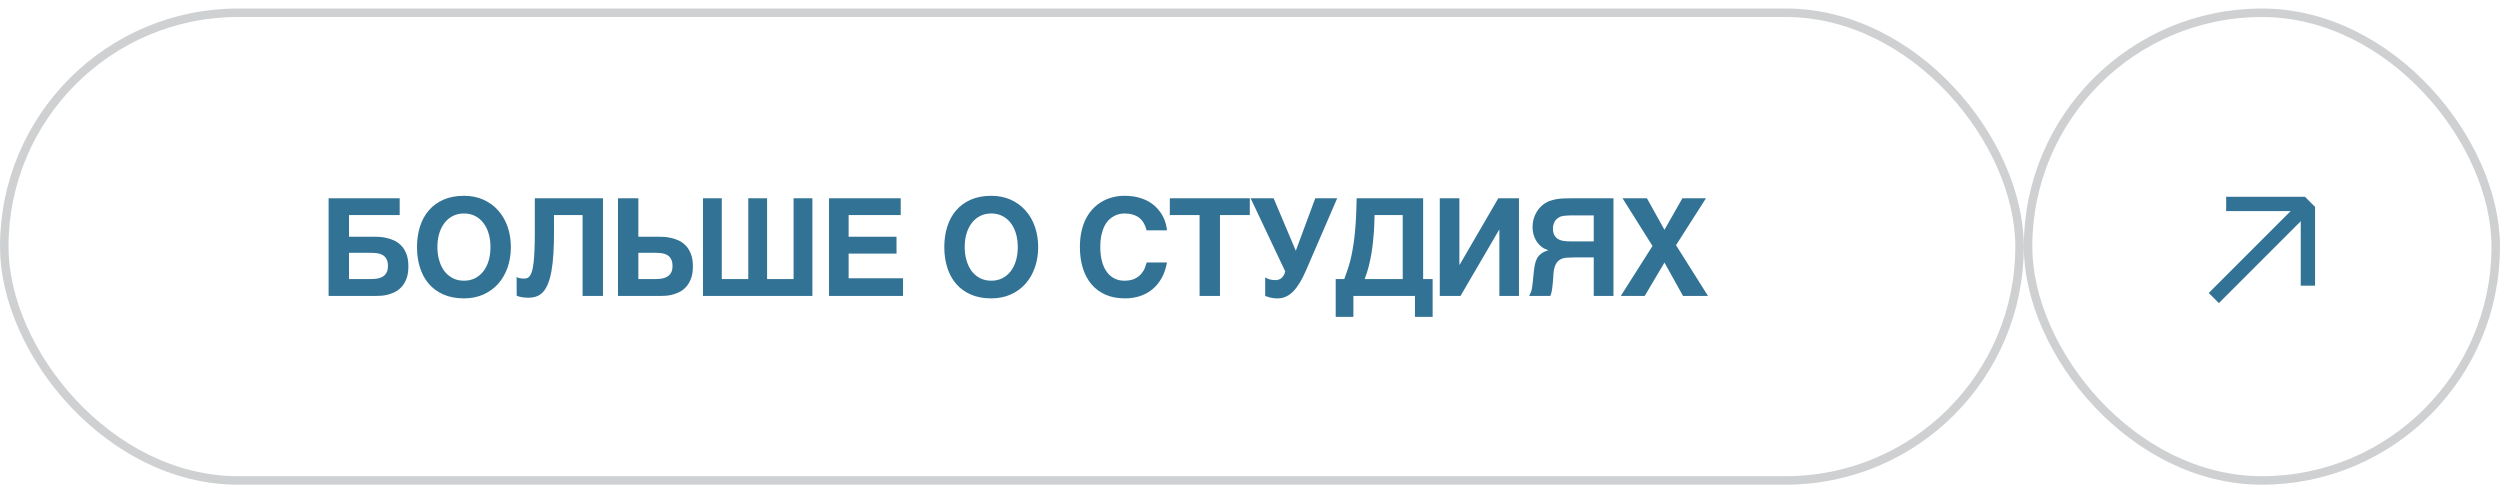<?xml version="1.0" encoding="UTF-8"?> <svg xmlns="http://www.w3.org/2000/svg" width="245" height="48" viewBox="0 0 245 48" fill="none"><rect x="0.417" y="1.25" width="197.5" height="45.833" rx="22.917" stroke="#13161D" stroke-opacity="0.2" stroke-width="0.833"></rect><path d="M37.132 23.212C37.357 23.221 37.596 23.253 37.848 23.31C38.104 23.362 38.36 23.447 38.616 23.564C38.877 23.681 39.111 23.848 39.319 24.065C39.528 24.278 39.697 24.551 39.827 24.885C39.957 25.215 40.022 25.623 40.022 26.109C40.022 26.591 39.957 26.997 39.827 27.327C39.697 27.657 39.53 27.93 39.326 28.147C39.126 28.36 38.903 28.525 38.655 28.642C38.408 28.755 38.167 28.839 37.932 28.896C37.702 28.948 37.49 28.978 37.294 28.987C37.103 28.996 36.962 29 36.871 29H32.203V19.43H39.169V21.077H34.202V23.199H36.578C36.721 23.199 36.906 23.204 37.132 23.212ZM34.202 27.346H36.363C36.546 27.346 36.732 27.333 36.923 27.307C37.119 27.281 37.297 27.225 37.457 27.138C37.622 27.051 37.757 26.923 37.861 26.754C37.965 26.58 38.017 26.35 38.017 26.064C38.017 25.764 37.965 25.53 37.861 25.361C37.761 25.187 37.629 25.057 37.464 24.97C37.299 24.883 37.112 24.829 36.904 24.807C36.7 24.786 36.494 24.775 36.285 24.775H34.202V27.346ZM43.45 28.857C42.873 28.601 42.394 28.249 42.012 27.802C41.63 27.351 41.343 26.819 41.152 26.207C40.961 25.591 40.866 24.927 40.866 24.215C40.866 23.499 40.961 22.835 41.152 22.223C41.343 21.611 41.63 21.081 42.012 20.634C42.394 20.183 42.873 19.829 43.45 19.573C44.028 19.317 44.7 19.189 45.469 19.189C46.176 19.189 46.814 19.317 47.383 19.573C47.951 19.829 48.433 20.183 48.828 20.634C49.227 21.081 49.533 21.611 49.746 22.223C49.959 22.835 50.065 23.499 50.065 24.215C50.065 24.927 49.959 25.591 49.746 26.207C49.533 26.819 49.227 27.351 48.828 27.802C48.433 28.249 47.951 28.601 47.383 28.857C46.814 29.113 46.176 29.241 45.469 29.241C44.7 29.241 44.028 29.113 43.45 28.857ZM42.864 24.215C42.864 24.692 42.925 25.131 43.047 25.53C43.164 25.934 43.333 26.283 43.555 26.578C43.78 26.869 44.054 27.097 44.375 27.262C44.696 27.427 45.061 27.509 45.469 27.509C45.877 27.509 46.241 27.427 46.562 27.262C46.884 27.097 47.155 26.869 47.376 26.578C47.602 26.283 47.773 25.936 47.891 25.537C48.008 25.133 48.066 24.692 48.066 24.215C48.066 23.737 48.008 23.299 47.891 22.9C47.773 22.496 47.602 22.149 47.376 21.858C47.155 21.563 46.884 21.333 46.562 21.168C46.241 21.003 45.877 20.921 45.469 20.921C45.061 20.921 44.696 21.003 44.375 21.168C44.054 21.333 43.78 21.563 43.555 21.858C43.333 22.149 43.162 22.496 43.04 22.9C42.923 23.299 42.864 23.737 42.864 24.215ZM52.412 19.43H59.092V29H57.093V21.077H54.287L54.294 22.522C54.298 23.395 54.279 24.165 54.235 24.833C54.196 25.497 54.131 26.077 54.04 26.572C53.953 27.062 53.84 27.474 53.702 27.809C53.567 28.143 53.406 28.412 53.22 28.616C53.033 28.816 52.82 28.959 52.582 29.046C52.343 29.132 52.08 29.176 51.794 29.176C51.559 29.176 51.351 29.161 51.169 29.13C50.991 29.104 50.813 29.054 50.635 28.98L50.629 27.151C50.689 27.181 50.752 27.207 50.817 27.229C50.887 27.247 50.954 27.262 51.019 27.275C51.084 27.283 51.143 27.29 51.195 27.294C51.251 27.299 51.295 27.301 51.325 27.301C51.442 27.301 51.551 27.286 51.651 27.255C51.755 27.221 51.846 27.149 51.924 27.04C52.007 26.932 52.078 26.776 52.139 26.572C52.2 26.368 52.25 26.096 52.289 25.758C52.332 25.419 52.362 25 52.38 24.501C52.402 24.002 52.412 23.405 52.412 22.711V19.43ZM65.02 23.212C65.242 23.221 65.48 23.253 65.736 23.31C65.992 23.362 66.249 23.447 66.505 23.564C66.761 23.681 66.993 23.848 67.201 24.065C67.409 24.278 67.579 24.551 67.709 24.885C67.839 25.215 67.904 25.623 67.904 26.109C67.904 26.591 67.839 26.997 67.709 27.327C67.579 27.657 67.412 27.93 67.208 28.147C67.008 28.36 66.784 28.525 66.537 28.642C66.294 28.755 66.055 28.839 65.821 28.896C65.591 28.948 65.378 28.978 65.183 28.987C64.992 28.996 64.851 29 64.76 29H60.561V19.43H62.559V23.199H64.467C64.61 23.199 64.794 23.204 65.02 23.212ZM64.799 24.807C64.591 24.786 64.382 24.775 64.174 24.775H62.559V27.346H64.252C64.434 27.346 64.621 27.333 64.812 27.307C65.007 27.281 65.185 27.225 65.346 27.138C65.511 27.051 65.645 26.923 65.749 26.754C65.854 26.58 65.906 26.35 65.906 26.064C65.906 25.764 65.854 25.53 65.749 25.361C65.65 25.187 65.517 25.057 65.352 24.97C65.187 24.883 65.003 24.829 64.799 24.807ZM79.614 19.43V29H68.891V19.43H70.734V27.346H73.331V19.43H75.174V27.346H77.771V19.43H79.614ZM87.859 24.853H83.165V27.268H88.498V29H81.245V19.43H88.27V21.077H83.165V23.199H87.859V24.853ZM95.126 28.857C94.549 28.601 94.069 28.249 93.687 27.802C93.305 27.351 93.019 26.819 92.828 26.207C92.637 25.591 92.541 24.927 92.541 24.215C92.541 23.499 92.637 22.835 92.828 22.223C93.019 21.611 93.305 21.081 93.687 20.634C94.069 20.183 94.549 19.829 95.126 19.573C95.703 19.317 96.376 19.189 97.144 19.189C97.852 19.189 98.49 19.317 99.058 19.573C99.627 19.829 100.109 20.183 100.504 20.634C100.903 21.081 101.209 21.611 101.422 22.223C101.634 22.835 101.741 23.499 101.741 24.215C101.741 24.927 101.634 25.591 101.422 26.207C101.209 26.819 100.903 27.351 100.504 27.802C100.109 28.249 99.627 28.601 99.058 28.857C98.49 29.113 97.852 29.241 97.144 29.241C96.376 29.241 95.703 29.113 95.126 28.857ZM94.54 24.215C94.54 24.692 94.601 25.131 94.722 25.53C94.84 25.934 95.009 26.283 95.23 26.578C95.456 26.869 95.729 27.097 96.05 27.262C96.372 27.427 96.736 27.509 97.144 27.509C97.552 27.509 97.917 27.427 98.238 27.262C98.559 27.097 98.83 26.869 99.052 26.578C99.277 26.283 99.449 25.936 99.566 25.537C99.683 25.133 99.742 24.692 99.742 24.215C99.742 23.737 99.683 23.299 99.566 22.9C99.449 22.496 99.277 22.149 99.052 21.858C98.83 21.563 98.559 21.333 98.238 21.168C97.917 21.003 97.552 20.921 97.144 20.921C96.736 20.921 96.372 21.003 96.05 21.168C95.729 21.333 95.456 21.563 95.23 21.858C95.009 22.149 94.837 22.496 94.716 22.9C94.599 23.299 94.54 23.737 94.54 24.215ZM109.202 27.281C109.489 27.433 109.814 27.509 110.179 27.509C110.6 27.509 110.943 27.444 111.207 27.314C111.472 27.184 111.683 27.025 111.839 26.838C112 26.652 112.119 26.457 112.197 26.253C112.275 26.049 112.336 25.871 112.379 25.719H114.365C114.256 26.318 114.076 26.838 113.825 27.281C113.573 27.72 113.267 28.084 112.907 28.375C112.546 28.666 112.141 28.883 111.689 29.026C111.242 29.169 110.765 29.241 110.257 29.241C109.545 29.241 108.914 29.124 108.362 28.889C107.816 28.651 107.353 28.312 106.976 27.874C106.602 27.435 106.318 26.908 106.123 26.292C105.928 25.671 105.83 24.979 105.83 24.215C105.83 23.625 105.886 23.091 105.999 22.613C106.112 22.136 106.268 21.713 106.468 21.344C106.672 20.971 106.911 20.649 107.184 20.38C107.457 20.107 107.755 19.883 108.076 19.71C108.401 19.532 108.742 19.401 109.098 19.319C109.454 19.232 109.814 19.189 110.179 19.189C110.7 19.189 111.162 19.243 111.566 19.352C111.969 19.46 112.323 19.605 112.627 19.788C112.931 19.97 113.189 20.178 113.401 20.413C113.618 20.647 113.794 20.89 113.929 21.142C114.068 21.389 114.17 21.639 114.235 21.891C114.304 22.138 114.348 22.366 114.365 22.574H112.366C112.34 22.483 112.308 22.379 112.269 22.262C112.23 22.14 112.175 22.019 112.106 21.897C112.041 21.776 111.956 21.656 111.852 21.539C111.752 21.422 111.626 21.318 111.474 21.227C111.322 21.135 111.14 21.062 110.928 21.005C110.715 20.949 110.465 20.921 110.179 20.921C110.057 20.921 109.914 20.936 109.749 20.966C109.584 20.997 109.415 21.055 109.241 21.142C109.068 21.224 108.896 21.342 108.727 21.494C108.558 21.645 108.406 21.845 108.271 22.092C108.141 22.335 108.035 22.631 107.952 22.978C107.87 23.325 107.829 23.737 107.829 24.215C107.829 24.731 107.883 25.194 107.991 25.602C108.1 26.009 108.256 26.355 108.46 26.637C108.664 26.919 108.911 27.134 109.202 27.281ZM114.642 19.43H122.481V21.077H119.557V29H117.559V21.077H114.642V19.43ZM124.984 27.451C125.258 27.451 125.473 27.37 125.629 27.21C125.785 27.049 125.894 26.847 125.954 26.604L122.562 19.43H124.815L126.989 24.573L128.897 19.43H131.045L127.992 26.494C127.593 27.427 127.17 28.119 126.723 28.57C126.276 29.017 125.776 29.241 125.225 29.241C125.052 29.241 124.9 29.232 124.769 29.215C124.644 29.198 124.533 29.176 124.437 29.15C124.346 29.124 124.264 29.098 124.19 29.072C124.121 29.046 124.053 29.022 123.988 29V27.184C124.114 27.266 124.259 27.331 124.424 27.379C124.589 27.427 124.776 27.451 124.984 27.451ZM138.666 29H132.631V31.051H130.899V27.346H131.739C131.839 27.077 131.937 26.802 132.032 26.52C132.132 26.237 132.225 25.931 132.312 25.602C132.399 25.272 132.477 24.909 132.547 24.514C132.62 24.119 132.685 23.674 132.742 23.18C132.798 22.681 132.844 22.125 132.879 21.513C132.913 20.897 132.937 20.202 132.95 19.43H139.467V27.346H140.398V31.051H138.666V29ZM134.129 26.129C134.02 26.546 133.89 26.951 133.738 27.346H137.468V21.077H134.708C134.704 21.25 134.697 21.472 134.688 21.741C134.684 22.01 134.671 22.312 134.649 22.646C134.628 22.976 134.595 23.334 134.552 23.72C134.513 24.102 134.458 24.497 134.389 24.905C134.32 25.309 134.233 25.717 134.129 26.129ZM146.938 29V22.522H146.912L143.13 29H141.098V19.43H143.019V25.947H143.045L146.834 19.43H148.859V29H146.938ZM152.469 25.895C152.352 26.111 152.276 26.418 152.241 26.812L152.176 27.717C152.159 27.926 152.139 28.102 152.118 28.245C152.1 28.384 152.081 28.501 152.059 28.596C152.037 28.688 152.016 28.766 151.994 28.831C151.972 28.892 151.953 28.948 151.935 29H149.858C149.924 28.878 149.974 28.774 150.008 28.688C150.047 28.601 150.078 28.509 150.099 28.414C150.125 28.319 150.145 28.208 150.158 28.082C150.175 27.956 150.195 27.791 150.217 27.587L150.308 26.682C150.338 26.404 150.375 26.153 150.418 25.927C150.466 25.697 150.538 25.493 150.633 25.315C150.733 25.137 150.87 24.983 151.043 24.853C151.217 24.723 151.447 24.612 151.733 24.521C151.608 24.477 151.471 24.421 151.323 24.352C151.18 24.282 151.028 24.165 150.868 24C150.659 23.792 150.494 23.538 150.373 23.238C150.251 22.934 150.191 22.602 150.191 22.242C150.191 22.017 150.214 21.802 150.262 21.598C150.31 21.389 150.377 21.194 150.464 21.012C150.551 20.829 150.653 20.662 150.77 20.51C150.891 20.358 151.022 20.224 151.161 20.107C151.36 19.938 151.577 19.807 151.812 19.716C152.05 19.625 152.296 19.558 152.547 19.514C152.803 19.471 153.064 19.447 153.329 19.443C153.598 19.434 153.862 19.43 154.123 19.43H158.12V29H156.187V25.224H154.403C154.099 25.224 153.821 25.233 153.569 25.25C153.322 25.267 153.105 25.326 152.918 25.426C152.732 25.521 152.582 25.677 152.469 25.895ZM152.261 21.93C152.213 22.064 152.189 22.225 152.189 22.412C152.189 22.62 152.217 22.796 152.274 22.939C152.335 23.078 152.413 23.195 152.508 23.29C152.608 23.381 152.719 23.453 152.84 23.505C152.966 23.553 153.092 23.588 153.218 23.609C153.348 23.631 153.474 23.644 153.595 23.648C153.721 23.653 153.834 23.655 153.934 23.655H156.187V21.109H153.934C153.908 21.109 153.856 21.111 153.778 21.116C153.7 21.116 153.611 21.12 153.511 21.129C153.415 21.133 153.318 21.142 153.218 21.155C153.118 21.168 153.033 21.188 152.964 21.213C152.877 21.248 152.788 21.296 152.697 21.357C152.606 21.413 152.521 21.489 152.443 21.585C152.369 21.68 152.309 21.795 152.261 21.93ZM167.382 29H164.934L163.117 25.732L161.184 29H158.84L161.945 24.104L159.009 19.43H161.399L163.117 22.522L164.875 19.43H167.186L164.25 24.026L167.382 29Z" fill="#327295"></path><rect x="198.75" y="1.251" width="45.833" height="45.833" rx="22.917" stroke="#13161D" stroke-opacity="0.2" stroke-width="0.833"></rect><path d="M216.457 28.712L225.885 19.284L226.877 20.276L217.449 29.704L216.457 28.712Z" fill="#327295"></path><path d="M218.165 19.284L225.885 19.284L225.885 20.687L218.165 20.687L218.165 19.284Z" fill="#327295"></path><path d="M226.877 27.996L226.877 20.276L225.473 20.276L225.473 27.996H226.877Z" fill="#327295"></path></svg> 